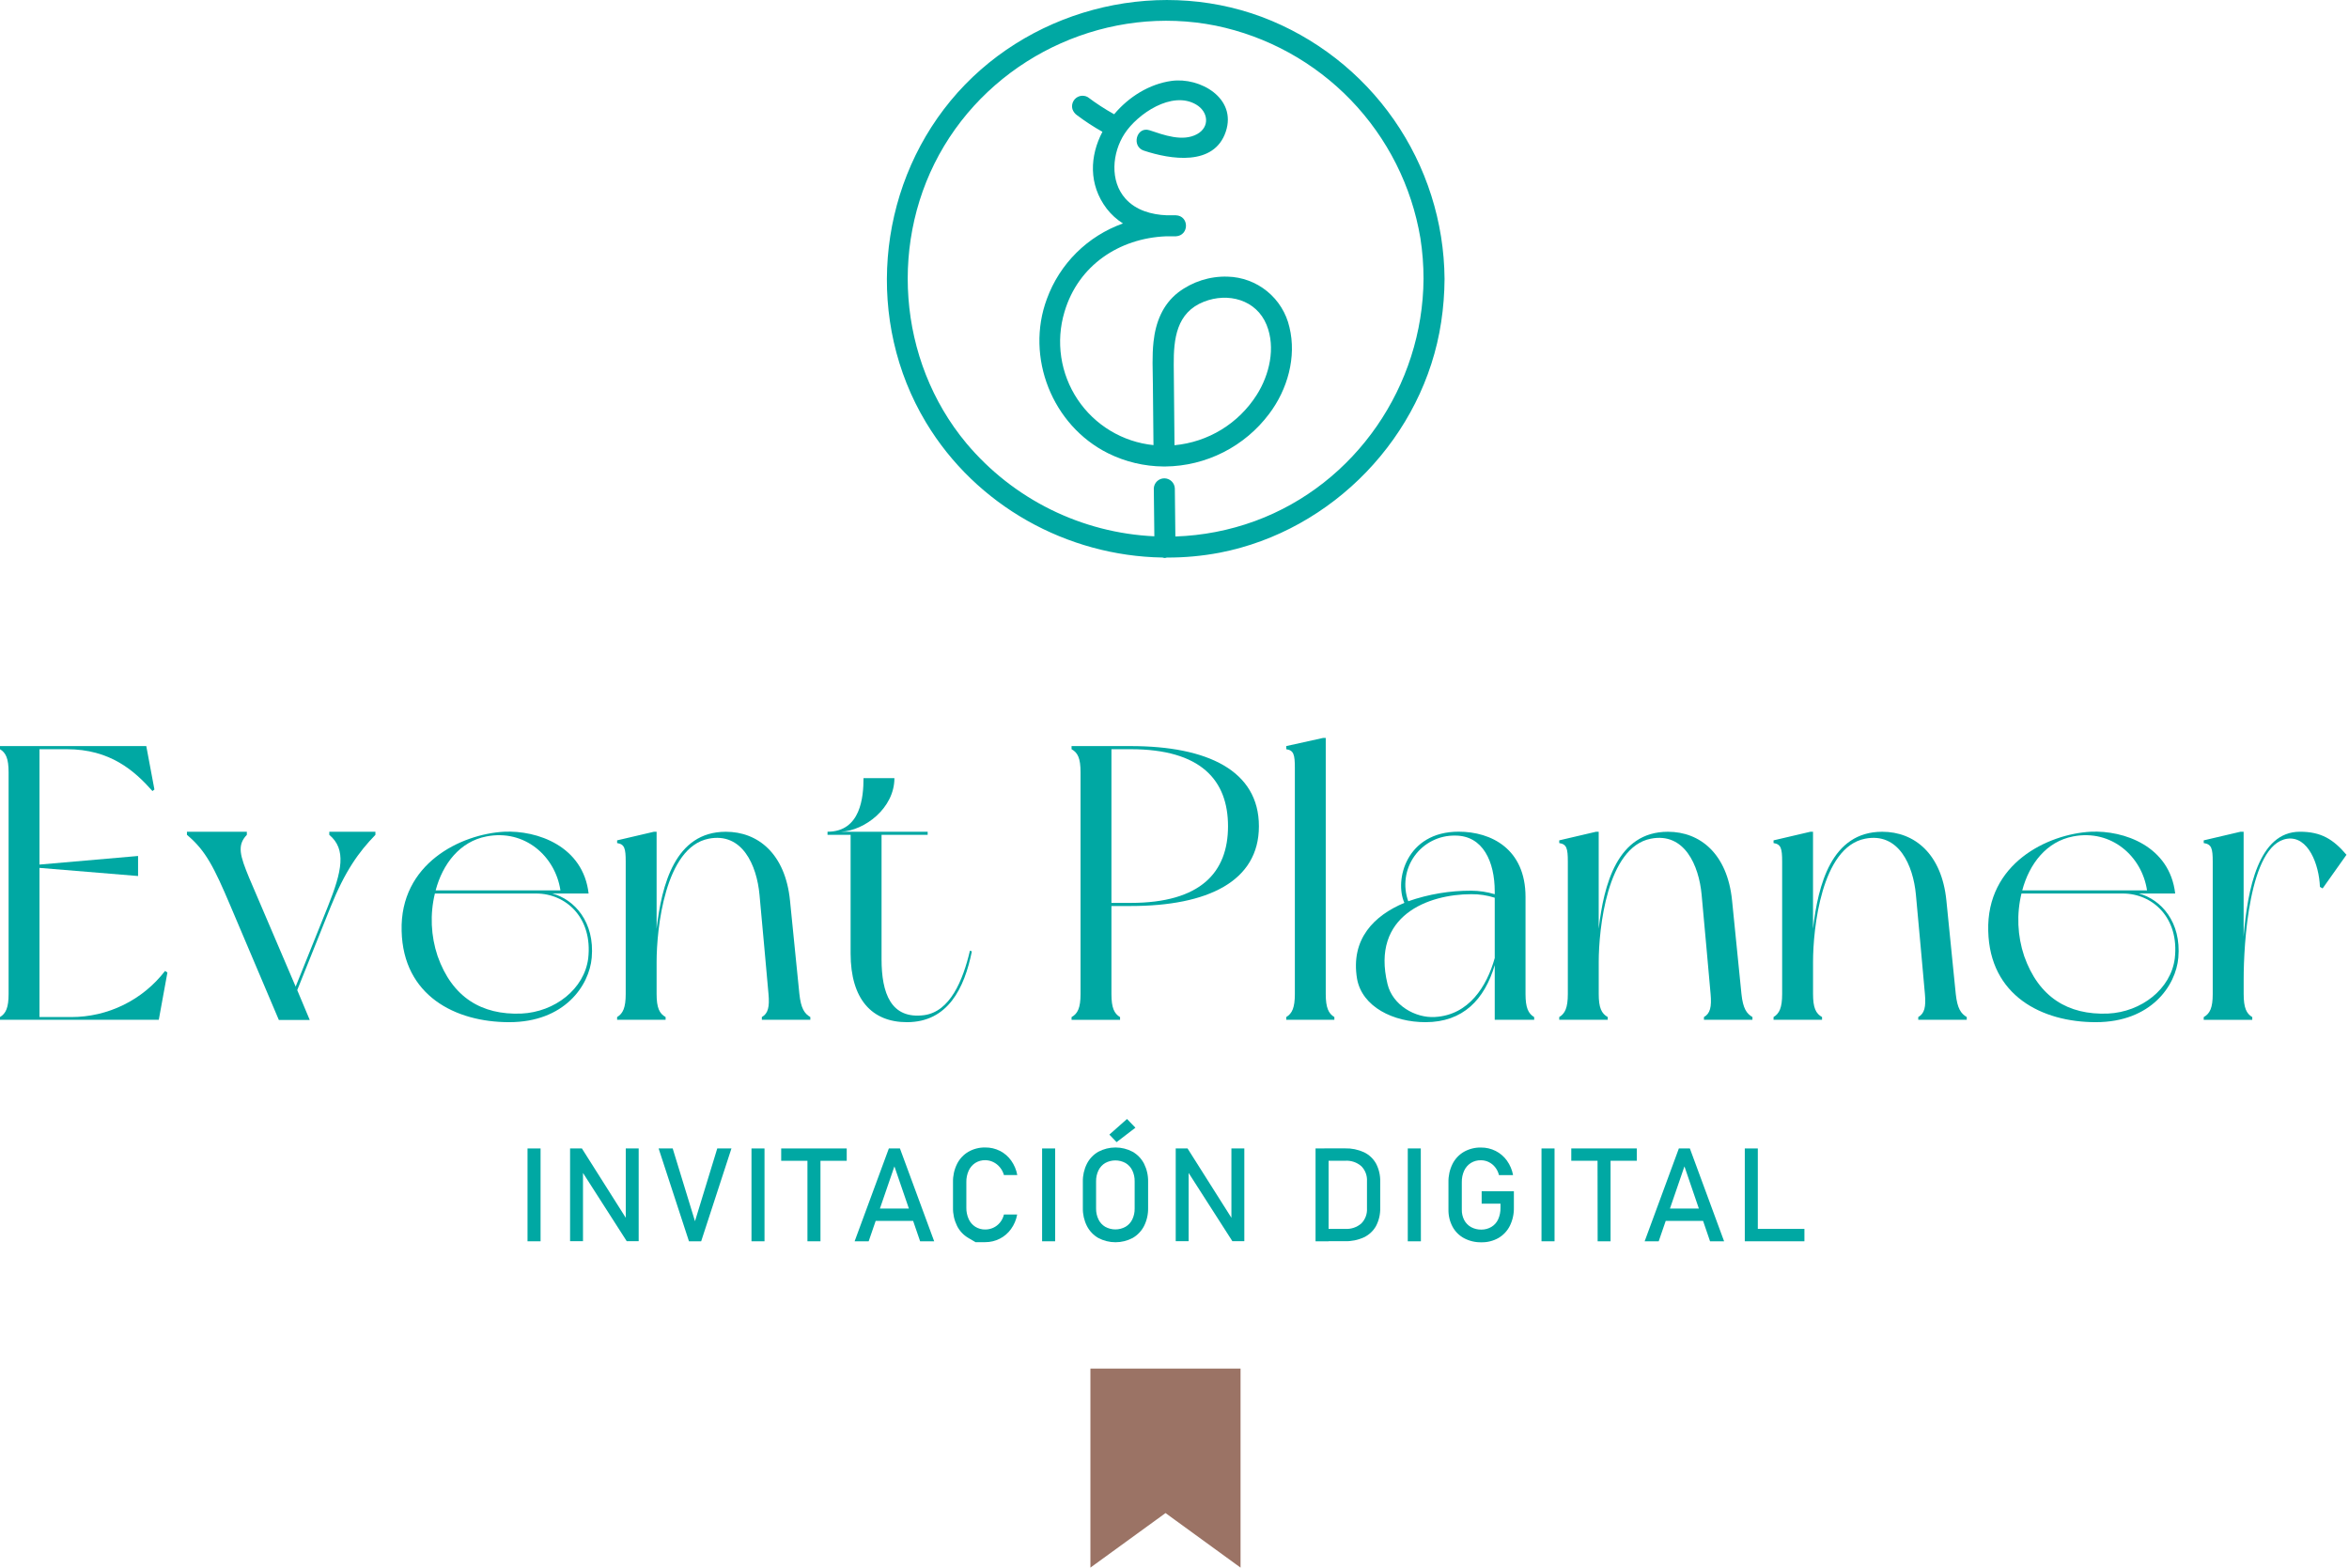<svg xmlns="http://www.w3.org/2000/svg" width="866" height="578" viewBox="0 0 866 578" fill="none"><path d="M457.35 504.61V578L429.69 557.89L402 578V504.61H457.39H457.35Z" fill="#9B7365"></path><path d="M61.72 358.58L58.54 376H0V375C2.16 373.7 3.17 371.54 3.17 366.49V284.75C3.17 279.7 2.17 277.54 0 276.24V275.09H53.93L56.93 291.09L56.21 291.67C49.57 284.17 40.63 276.24 24.63 276.24H14.56V318.78L50.9 315.61V323L14.56 320V375H26.24C32.926 375.009 39.525 373.481 45.526 370.533C51.527 367.586 56.77 363.297 60.85 358L61.72 358.58Z" fill="#00A8A3"></path><path d="M121.84 334.5L109.58 365.07L114.19 376.07H102.8L84.92 333.92C78.92 319.79 75.84 313.59 68.92 307.82V306.67H91V307.82C87.25 311.71 88.55 315.61 91.86 323.68L109 363.77L120.83 334.35C126.16 321.09 127.75 313.15 121.4 307.82V306.67H138.4V307.82C132.22 314.17 127.17 321.23 121.84 334.5Z" fill="#00A8A3"></path><path d="M218.15 353.1C217.28 363.34 208.15 376.89 187.72 376.89C167.83 376.89 148.65 367.09 148.07 343.29C147.35 318.35 169.99 307.53 185.85 306.67C198.11 306.09 215 312 217 329.45H203.59C211.81 331.61 219.3 340 218.15 353.1ZM197.67 329.45H160.33C158.484 337.081 158.831 345.078 161.33 352.52C166.67 367.66 177.48 374.3 192.2 373.72C204.6 373.14 215.41 364.63 216.85 353.39C218.58 338.39 208.63 329.45 197.67 329.45V329.45ZM160.61 328.29H206.61C204.74 315.75 193.49 305.66 179.36 308.4C169.55 310.27 163.21 318.49 160.61 328.29Z" fill="#00A8A3"></path><path d="M298.74 375V376H280.87V375C283.17 373.7 283.75 371.25 283.32 366.49C282.89 361.73 280.72 337.36 280 329.86C279 319.05 273.66 306.79 261.26 309.24C245.11 312.41 242.07 342.55 242.07 354.66V366.49C242.07 371.54 243.07 373.7 245.39 375V376H227.51V375C229.67 373.7 230.68 371.54 230.68 366.49V317.77C230.68 312.77 230.25 311.28 227.51 310.85V309.85L241.07 306.68H242.07V342.44C243.95 326.29 248.85 306.68 267.6 306.68C279.42 306.68 289.52 314.75 291.25 332.05C292.69 346.05 294.13 361.18 294.71 366.52C295.29 371.86 296.58 373.72 298.74 375Z" fill="#00A8A3"></path><path d="M358.29 350.79C355.55 364.34 349.49 376.89 334.35 376.89C321.52 376.89 313.59 368.53 313.59 351.51V307.82H305.08V306.67C317.34 306.67 318.35 293.83 318.35 286.91H329.74C329.74 298.02 318.74 306.23 310.13 306.67H342V307.82H325V353.67C325 366.22 328.46 375.88 340.71 374.3C350.23 373 354.99 361.6 357.59 350.5L358.29 350.79Z" fill="#00A8A3"></path><path d="M464.12 304.65C464.12 324.98 445.23 334.06 416.82 334.06H409.75V366.51C409.75 371.56 410.75 373.72 412.93 375.02V376.02H395.05V375.02C397.35 373.72 398.36 371.56 398.36 366.51V284.75C398.36 279.56 397.36 277.54 395.05 276.24V275.09H416.82C445.23 275.09 464.12 284.17 464.12 304.65ZM452.73 304.65C452.73 287.65 442.73 276.24 416.82 276.24H409.75V332.91H416.82C442.78 332.91 452.73 321.52 452.73 304.65Z" fill="#00A8A3"></path><path d="M491.94 375V376H474.2V375C476.37 373.7 477.37 371.54 477.37 366.49V283.16C477.37 278.16 476.94 276.67 474.2 276.24V275.09L487.76 272.09H488.76V366.54C488.77 371.56 489.78 373.72 491.94 375Z" fill="#00A8A3"></path><path d="M565.62 376H551.06V355.84C547.31 368.53 539.38 376.89 525.53 376.89C513.71 376.89 502.17 371.27 500.3 360.89C497.85 346.19 506.64 337.53 517.75 332.89C514 324.53 518.47 306.65 537.75 306.65C549.75 306.65 562.41 312.99 562.41 330.73V366.49C562.41 371.54 563.41 373.7 565.58 375L565.62 376ZM551.06 353.21V331C548.261 330.107 545.338 329.668 542.4 329.7C526.69 329.7 505.34 337.48 511.54 362.86C513.42 370.65 521.78 375.41 528.99 374.98C541.54 374.3 548.17 363.63 551.06 353.24V353.21ZM519.19 332.3C526.649 329.692 534.499 328.377 542.4 328.41C545.334 328.424 548.251 328.862 551.06 329.71V328.71C551.06 317.71 546.73 308.09 536.49 308.09C533.559 308.036 530.658 308.697 528.039 310.015C525.42 311.333 523.162 313.269 521.459 315.655C519.755 318.042 518.659 320.807 518.264 323.712C517.868 326.617 518.186 329.575 519.19 332.33V332.3Z" fill="#00A8A3"></path><path d="M646.07 375V376H628.19V375C630.5 373.7 631.07 371.25 630.64 366.49C630.21 361.73 628.05 337.36 627.33 329.86C626.33 319.05 620.98 306.79 608.58 309.24C592.43 312.41 589.4 342.55 589.4 354.66V366.49C589.4 371.54 590.4 373.7 592.72 375V376H574.84V375C577 373.7 578.01 371.54 578.01 366.49V317.77C578.01 312.77 577.58 311.28 574.84 310.85V309.85L588.39 306.68H589.39V342.44C591.27 326.29 596.17 306.68 614.91 306.68C626.74 306.68 636.83 314.75 638.56 332.05C640 346.05 641.45 361.18 642.02 366.52C642.59 371.86 643.91 373.72 646.07 375Z" fill="#00A8A3"></path><path d="M725.08 375V376H707.2V375C709.51 373.7 710.08 371.25 709.65 366.49C709.22 361.73 707.05 337.36 706.33 329.86C705.33 319.05 699.99 306.79 687.59 309.24C671.44 312.41 668.41 342.55 668.41 354.66V366.49C668.41 371.54 669.41 373.7 671.73 375V376H653.85V375C656.01 373.7 657.02 371.54 657.02 366.49V317.77C657.02 312.77 656.59 311.28 653.85 310.85V309.85L667.4 306.68H668.4V342.44C670.27 326.29 675.17 306.68 693.92 306.68C705.75 306.68 715.84 314.75 717.57 332.05C719.01 346.05 720.45 361.18 721.03 366.52C721.61 371.86 722.92 373.72 725.08 375Z" fill="#00A8A3"></path><path d="M803.08 353.1C802.21 363.34 793.08 376.89 772.65 376.89C752.75 376.89 733.57 367.09 733 343.29C732.28 318.35 754.92 307.53 770.78 306.67C783.04 306.09 799.91 312 801.92 329.45H788.51C796.73 331.61 804.23 340 803.08 353.1ZM782.6 329.45H745.25C743.404 337.081 743.751 345.078 746.25 352.52C751.59 367.66 762.4 374.3 777.11 373.72C789.51 373.14 800.33 364.63 801.77 353.39C803.51 338.39 793.56 329.45 782.6 329.45ZM745.54 328.29H791.54C789.67 315.75 778.42 305.66 764.29 308.4C754.48 310.27 748.14 318.49 745.54 328.29V328.29Z" fill="#00A8A3"></path><path d="M865.07 315.17L856.28 327.57L855.28 327C854.99 318.78 850.96 308.11 843.17 309.26C829.04 311.42 827.17 348.63 827.17 360.88V366.51C827.17 371.56 828.17 373.72 830.34 375.02V376.02H812.44V375.02C814.75 373.72 815.76 371.56 815.76 366.51V317.77C815.76 312.77 815.33 311.28 812.44 310.85V309.85L826 306.67H827.15V345.31C828.59 327.86 832.63 306.67 847.92 306.67C855.7 306.67 860.17 309.41 865.07 315.17Z" fill="#00A8A3"></path><path d="M199.29 457.68H194.48V423.45H199.29V457.68Z" fill="#00A8A3"></path><path d="M210.17 423.45H214.53L231.27 449.91L230.7 450.52V423.45H235.46V457.65H231.06L214.36 431.59L214.93 430.98V457.65H210.17V423.45Z" fill="#00A8A3"></path><path d="M242.81 423.45H248L256.22 450.28L264.43 423.45H269.66L258.5 457.68H254L242.81 423.45Z" fill="#00A8A3"></path><path d="M281.85 457.68H277.05V423.45H281.85V457.68Z" fill="#00A8A3"></path><path d="M288 423.45H312.16V428H288V423.45ZM297.68 426.25H302.48V457.68H297.68V426.25Z" fill="#00A8A3"></path><path d="M327.69 423.45H331.78L344.4 457.68H339.22L329.74 430.06L320.25 457.68H315.07L327.69 423.45ZM320.88 445.6H338.88V450.17H320.88V445.6Z" fill="#00A8A3"></path><path d="M359.64 458L357 456.45C355.201 455.399 353.748 453.846 352.82 451.98C351.797 449.894 351.289 447.593 351.34 445.27V435.88C351.288 433.557 351.796 431.256 352.82 429.17C353.75 427.301 355.202 425.741 357 424.68C358.901 423.593 361.061 423.044 363.25 423.09C365.128 423.07 366.984 423.502 368.66 424.35C370.307 425.186 371.725 426.412 372.79 427.92C373.923 429.513 374.691 431.337 375.04 433.26H370.12C369.831 432.212 369.324 431.237 368.63 430.4C367.961 429.583 367.121 428.921 366.17 428.46C365.261 428.016 364.262 427.784 363.25 427.78C361.955 427.745 360.679 428.093 359.58 428.78C358.509 429.473 357.659 430.459 357.13 431.62C356.524 432.953 356.227 434.406 356.26 435.87V445.26C356.231 446.721 356.528 448.169 357.13 449.5C357.654 450.662 358.505 451.646 359.58 452.33C360.68 453.013 361.956 453.36 363.25 453.33C364.261 453.329 365.261 453.111 366.18 452.69C367.128 452.256 367.965 451.613 368.63 450.81C369.348 449.936 369.858 448.91 370.12 447.81H375C374.654 449.736 373.882 451.561 372.74 453.15C371.669 454.657 370.248 455.882 368.6 456.72C366.929 457.574 365.077 458.013 363.2 458H359.64Z" fill="#00A8A3"></path><path d="M389 457.68H384.19V423.45H389V457.68Z" fill="#00A8A3"></path><path d="M404.93 456.47C403.123 455.434 401.657 453.895 400.71 452.04C399.676 449.986 399.161 447.709 399.21 445.41V435.71C399.161 433.411 399.676 431.135 400.71 429.08C401.655 427.226 403.122 425.69 404.93 424.66C406.874 423.63 409.04 423.091 411.24 423.091C413.44 423.091 415.606 423.63 417.55 424.66C419.359 425.692 420.829 427.227 421.78 429.08C422.805 431.137 423.317 433.412 423.27 435.71V445.41C423.317 447.708 422.805 449.983 421.78 452.04C420.826 453.893 419.357 455.432 417.55 456.47C415.604 457.495 413.439 458.03 411.24 458.03C409.041 458.03 406.875 457.495 404.93 456.47V456.47ZM414.93 452.34C416.011 451.707 416.881 450.767 417.43 449.64C418.039 448.375 418.34 446.984 418.31 445.58V435.58C418.341 434.173 418.04 432.778 417.43 431.51C416.878 430.385 416.009 429.446 414.93 428.81C413.785 428.187 412.503 427.86 411.2 427.86C409.897 427.86 408.614 428.187 407.47 428.81C406.393 429.447 405.527 430.385 404.98 431.51C404.367 432.778 404.062 434.172 404.09 435.58V445.58C404.063 446.985 404.368 448.376 404.98 449.64C405.525 450.766 406.391 451.706 407.47 452.34C408.612 452.969 409.896 453.3 411.2 453.3C412.504 453.3 413.787 452.969 414.93 452.34V452.34ZM408.99 418.34L415.49 412.58L418.59 415.8L411.65 421.12L408.99 418.34Z" fill="#00A8A3"></path><path d="M433.45 423.45H437.81L454.55 449.91L453.98 450.52V423.45H458.74V457.65H454.34L437.64 431.59L438.21 430.98V457.65H433.45V423.45Z" fill="#00A8A3"></path><path d="M485 423.45H489.81V457.68H485V423.45ZM488.25 453.11H496C498.142 453.23 500.247 452.513 501.87 451.11C502.588 450.383 503.145 449.513 503.505 448.557C503.865 447.601 504.02 446.58 503.96 445.56V435.52C504.021 434.501 503.866 433.482 503.506 432.527C503.146 431.572 502.589 430.704 501.87 429.98C500.249 428.573 498.143 427.856 496 427.98H488.25V423.42H495.86C498.272 423.357 500.666 423.846 502.86 424.85C504.741 425.753 506.296 427.217 507.31 429.04C508.375 431.088 508.902 433.373 508.84 435.68V445.38C508.902 447.687 508.375 449.972 507.31 452.02C506.295 453.85 504.732 455.315 502.84 456.21C500.632 457.225 498.219 457.718 495.79 457.65H488.21L488.25 453.11Z" fill="#00A8A3"></path><path d="M523.84 457.68H519V423.45H523.8L523.84 457.68Z" fill="#00A8A3"></path><path d="M558.12 439.24V445.24C558.171 447.569 557.663 449.877 556.64 451.97C555.706 453.843 554.246 455.403 552.44 456.46C550.521 457.547 548.345 458.096 546.14 458.05C543.924 458.098 541.732 457.582 539.77 456.55C537.973 455.587 536.496 454.121 535.52 452.33C534.482 450.384 533.959 448.205 534 446V435.9C533.948 433.577 534.455 431.276 535.48 429.19C536.414 427.318 537.874 425.757 539.68 424.7C541.599 423.613 543.775 423.064 545.98 423.11C547.861 423.091 549.72 423.523 551.4 424.37C553.056 425.205 554.483 426.43 555.56 427.94C556.696 429.533 557.467 431.356 557.82 433.28H552.62C552.371 432.2 551.878 431.191 551.18 430.33C550.537 429.531 549.724 428.885 548.8 428.44C547.92 428.018 546.956 427.8 545.98 427.8C544.669 427.767 543.377 428.114 542.26 428.8C541.181 429.49 540.323 430.476 539.79 431.64C539.184 432.973 538.887 434.426 538.92 435.89V446C538.892 447.344 539.198 448.674 539.81 449.87C540.388 450.955 541.267 451.851 542.34 452.45C543.499 453.079 544.802 453.396 546.12 453.37C547.428 453.385 548.716 453.039 549.84 452.37C550.922 451.72 551.783 450.758 552.31 449.61C552.92 448.257 553.217 446.784 553.18 445.3V443.81H546.24V439.22L558.12 439.24Z" fill="#00A8A3"></path><path d="M573.11 457.68H568.3V423.45H573.11V457.68Z" fill="#00A8A3"></path><path d="M579.28 423.45H603.44V428H579.28V423.45ZM588.96 426.25H593.76V457.68H589L588.96 426.25Z" fill="#00A8A3"></path><path d="M618.94 423.45H623L635.62 457.68H630.44L621 430.06L611.51 457.68H606.33L618.94 423.45ZM612.14 445.6H630.14V450.17H612.14V445.6Z" fill="#00A8A3"></path><path d="M643.25 423.45H648.05V457.68H643.25V423.45ZM645.65 453.11H665.23V457.68H645.65V453.11Z" fill="#00A8A3"></path><path d="M465.24 6.25C424.9 -8.77 377.8 4 350.45 37.15C323.1 70.3 319.07 118.65 341.37 155.74C359.89 186.54 393.45 205.01 428.59 205.57C428.881 205.668 429.184 205.725 429.49 205.74C429.731 205.707 429.968 205.653 430.2 205.58C436.722 205.604 443.232 205.004 449.64 203.79C491.38 195.7 524.96 160.79 531.31 118.79C532.111 113.517 532.528 108.193 532.56 102.86C532.404 81.843 525.89 61.365 513.874 44.121C501.858 26.877 484.903 13.674 465.24 6.25V6.25ZM462.64 192.13C453.23 195.567 443.333 197.485 433.32 197.81C433.24 191.89 433.173 185.97 433.12 180.05C433.069 179.056 432.639 178.12 431.918 177.435C431.197 176.749 430.24 176.367 429.245 176.367C428.25 176.367 427.293 176.749 426.572 177.435C425.851 178.12 425.42 179.056 425.37 180.05C425.43 185.95 425.497 191.847 425.57 197.74C412.28 197.123 399.263 193.759 387.338 187.859C375.414 181.959 364.842 173.651 356.29 163.46C330.76 132.84 327.56 87.92 348.06 53.82C368.56 19.72 409.2 1.66 448.15 9.45C467.171 13.362 484.563 22.939 498.039 36.922C511.514 50.904 520.443 68.638 523.65 87.79C524.424 92.753 524.811 97.768 524.81 102.79C524.58 142.19 499.81 178.52 462.64 192.13Z" fill="#00A8A3"></path><path d="M452.57 102C446.02 101.798 439.6 103.849 434.38 107.81C428.58 112.32 426.03 118.91 425.26 126.06C424.7 131.21 424.98 136.47 425.03 141.63C425.103 149.13 425.177 156.627 425.25 164.12C419.635 163.548 414.217 161.742 409.381 158.832C404.545 155.922 400.412 151.98 397.278 147.287C394.143 142.594 392.084 137.266 391.248 131.685C390.411 126.103 390.818 120.406 392.44 115C397.51 97.82 412.65 87.84 429.84 87.13C431.06 87.13 432.28 87.13 433.48 87.13C438.48 86.87 438.48 79.55 433.48 79.38C432.37 79.38 431.27 79.38 430.17 79.38C424.56 79.16 418.82 77.57 414.97 73.3C409.04 66.71 410.03 56.3 414.59 49.3C419.35 41.98 432.09 33.3 440.98 38.55C445.49 41.2 446.11 46.82 441.33 49.45C436.02 52.38 429.07 49.78 423.77 48.02C419 46.5 417 54 421.71 55.54C431.52 58.8 447.6 61.42 451.91 48.54C456.05 36.16 442.42 28.39 431.91 29.83C423.76 30.95 416.14 35.69 410.75 42.13C407.38 40.254 404.143 38.149 401.06 35.83C400.621 35.572 400.134 35.403 399.63 35.334C399.125 35.265 398.611 35.296 398.118 35.426C397.626 35.556 397.163 35.783 396.759 36.092C396.354 36.402 396.015 36.789 395.76 37.23C395.495 37.678 395.324 38.175 395.257 38.69C395.19 39.206 395.228 39.73 395.37 40.23C395.695 41.177 396.32 41.992 397.15 42.55C400.108 44.767 403.208 46.788 406.43 48.6C401.77 57.44 401.23 68 408 76.93C409.666 79.086 411.697 80.934 414 82.39C407.565 84.677 401.714 88.356 396.865 93.165C392.017 97.974 388.29 103.794 385.95 110.21C377.95 131.73 387.95 156.86 408.44 167.09C414.83 170.273 421.862 171.952 429 172C429.193 172.015 429.387 172.015 429.58 172C437.035 171.925 444.372 170.131 451.021 166.76C457.671 163.388 463.453 158.529 467.92 152.56C474.65 143.65 478.07 131.65 475.37 120.63C474.179 115.434 471.291 110.782 467.162 107.408C463.034 104.035 457.9 102.132 452.57 102V102ZM463.29 145.63C459.994 150.829 455.549 155.203 450.298 158.415C445.047 161.627 439.129 163.593 433 164.16C432.9 154.29 432.79 144.43 432.72 134.56C432.65 124.94 433.72 115.24 443.81 111.26C452.72 107.73 463.17 110.47 466.95 119.78C470.37 128.21 468 138.22 463.29 145.64V145.63Z" fill="#00A8A3"></path></svg>